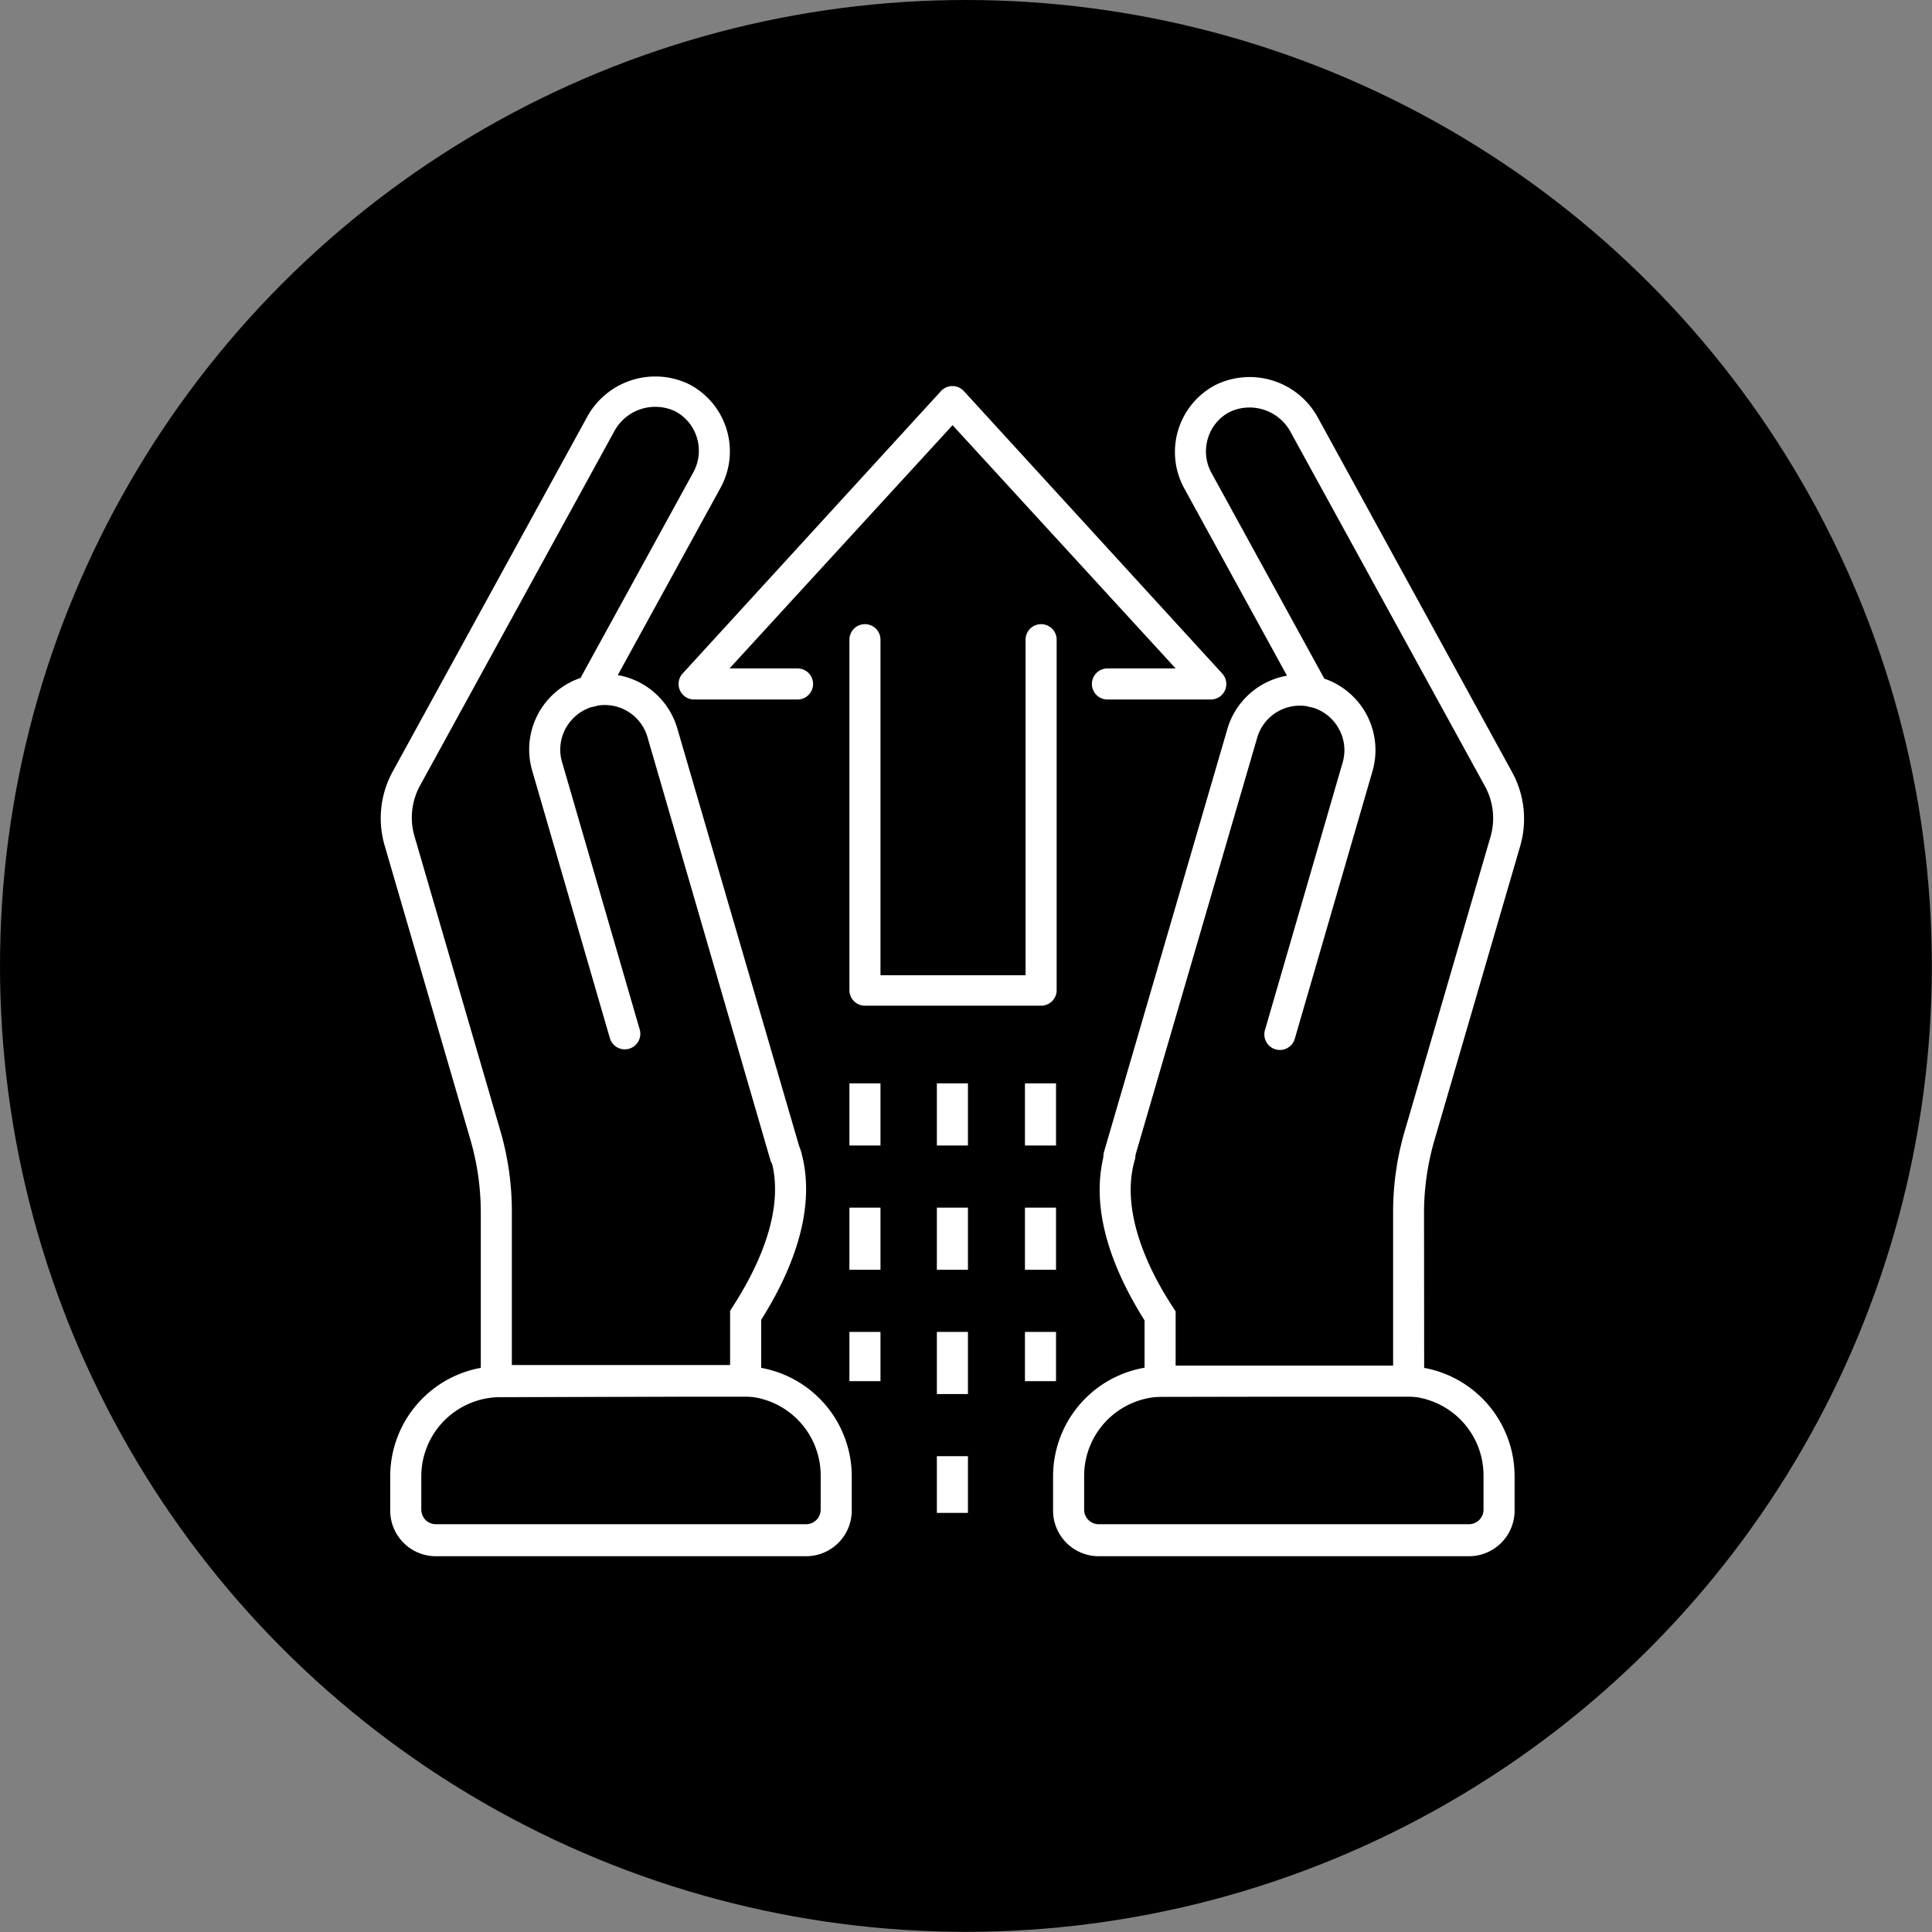 <svg id="レイヤー_1" data-name="レイヤー 1" xmlns="http://www.w3.org/2000/svg" width="124.37" height="124.37" viewBox="0 0 124.37 124.37"><rect x="0" y="0" width="124.37" height="124.37" fill="#808080" stroke="none"/><defs><style>.cls-1{fill:#fff;}</style></defs><circle cx="62.18" cy="62.18" r="62.18"/><path class="cls-1" d="M714.3,518.56H703a1,1,0,0,1-1-1V495a1,1,0,0,1,2,0v21.6h9.34V495a1,1,0,0,1,2,0v22.6A1,1,0,0,1,714.3,518.56Z" transform="translate(-647.32 -453.82)"/><path class="cls-1" d="M725.26,498.85h-6.65a1,1,0,0,1,0-2H723l-14.36-15.66-14.36,15.66h4.38a1,1,0,0,1,0,2H692a1,1,0,0,1-.74-1.67L707.89,479a1,1,0,0,1,1.48,0L726,497.18a1,1,0,0,1,.18,1.07A1,1,0,0,1,725.26,498.85Z" transform="translate(-647.32 -453.82)"/><path class="cls-1" d="M719.35,529.21a1,1,0,0,1-.28,0,1,1,0,0,1-.68-1.24l7.94-27.22a4.86,4.86,0,0,1,9.34,2.72l-5,17.22a1,1,0,0,1-1.92-.56l5-17.22a2.83,2.83,0,0,0-.24-2.17,2.86,2.86,0,0,0-5.26.57l-7.94,27.22A1,1,0,0,1,719.35,529.21Z" transform="translate(-647.32 -453.82)"/><path class="cls-1" d="M739,543.73h-18v-4.91c-1.82-2.89-3.67-7-2.55-10.89a1,1,0,0,1,1.92.56c-.94,3.24.82,7,2.47,9.5l.16.25v3.49h14v-9.88a18.53,18.53,0,0,1,.75-5.23l5.51-18.9a4.29,4.29,0,0,0-.36-3.31L730.4,481.63a3,3,0,0,0-3.88-1.31,2.82,2.82,0,0,0-1.44,1.71,2.87,2.87,0,0,0,.22,2.22l7.46,13.6a1,1,0,1,1-1.75,1l-7.46-13.6a4.87,4.87,0,0,1,2.06-6.67,5,5,0,0,1,6.55,2.13l12.48,22.78a6.26,6.26,0,0,1,.53,4.83l-5.51,18.9a16.79,16.79,0,0,0-.67,4.67Z" transform="translate(-647.32 -453.82)"/><path class="cls-1" d="M741.88,554H718.05a2.94,2.94,0,0,1-2.94-2.94v-2.21a7.1,7.1,0,0,1,7.09-7.09h15.53a7.1,7.1,0,0,1,7.09,7.09V551A2.94,2.94,0,0,1,741.88,554ZM722.2,543.73a5.1,5.1,0,0,0-5.09,5.09V551a.94.94,0,0,0,.94.94h23.83a.94.94,0,0,0,.94-.94v-2.21a5.1,5.1,0,0,0-5.09-5.09Z" transform="translate(-647.32 -453.82)"/><path class="cls-1" d="M697.91,529.21a1,1,0,0,1-1-.72L689,501.27a2.86,2.86,0,0,0-3.55-1.95,2.9,2.9,0,0,0-1.71,1.38,2.83,2.83,0,0,0-.24,2.17l5,17.22a1,1,0,0,1-1.92.56l-5-17.22a4.86,4.86,0,0,1,9.34-2.72l7.94,27.22a1,1,0,0,1-.68,1.24A1,1,0,0,1,697.91,529.21Z" transform="translate(-647.32 -453.82)"/><path class="cls-1" d="M696.32,543.73H678.27V531.85a16.79,16.79,0,0,0-.67-4.67l-5.51-18.9a6.26,6.26,0,0,1,.53-4.83l12.49-22.78a5,5,0,0,1,6.54-2.13,4.87,4.87,0,0,1,2.06,6.67l-7.46,13.6a1,1,0,1,1-1.75-1l7.46-13.6a2.87,2.87,0,0,0,.22-2.22,2.83,2.83,0,0,0-1.43-1.71,3,3,0,0,0-3.89,1.31l-12.49,22.78a4.29,4.29,0,0,0-.36,3.31l5.51,18.9a18.53,18.53,0,0,1,.75,5.23v9.88h14.05v-3.49l.16-.25c1.65-2.55,3.41-6.26,2.47-9.5a1,1,0,1,1,1.92-.56c1.12,3.85-.72,8-2.55,10.89Z" transform="translate(-647.32 -453.82)"/><path class="cls-1" d="M699.21,554H675.38a2.94,2.94,0,0,1-2.94-2.94v-2.21a7.1,7.1,0,0,1,7.09-7.09h15.53a7.1,7.1,0,0,1,7.09,7.09V551A2.94,2.94,0,0,1,699.21,554Zm-19.68-10.24a5.1,5.1,0,0,0-5.09,5.09V551a.94.94,0,0,0,.94.94h23.83a.94.94,0,0,0,.94-.94v-2.21a5.1,5.1,0,0,0-5.09-5.09Z" transform="translate(-647.32 -453.82)"/><path class="cls-1" d="M704,542.73h-2v-3.17h2Zm0-7.17h-2v-4h2Zm0-8h-2v-4h2Z" transform="translate(-647.32 -453.82)"/><path class="cls-1" d="M715.3,542.73h-2v-3.17h2Zm0-7.17h-2v-4h2Zm0-8h-2v-4h2Z" transform="translate(-647.32 -453.82)"/><path class="cls-1" d="M709.63,551.21h-2v-3.65h2Zm0-7.65h-2v-4h2Zm0-8h-2v-4h2Zm0-8h-2v-4h2Z" transform="translate(-647.32 -453.82)"/></svg>